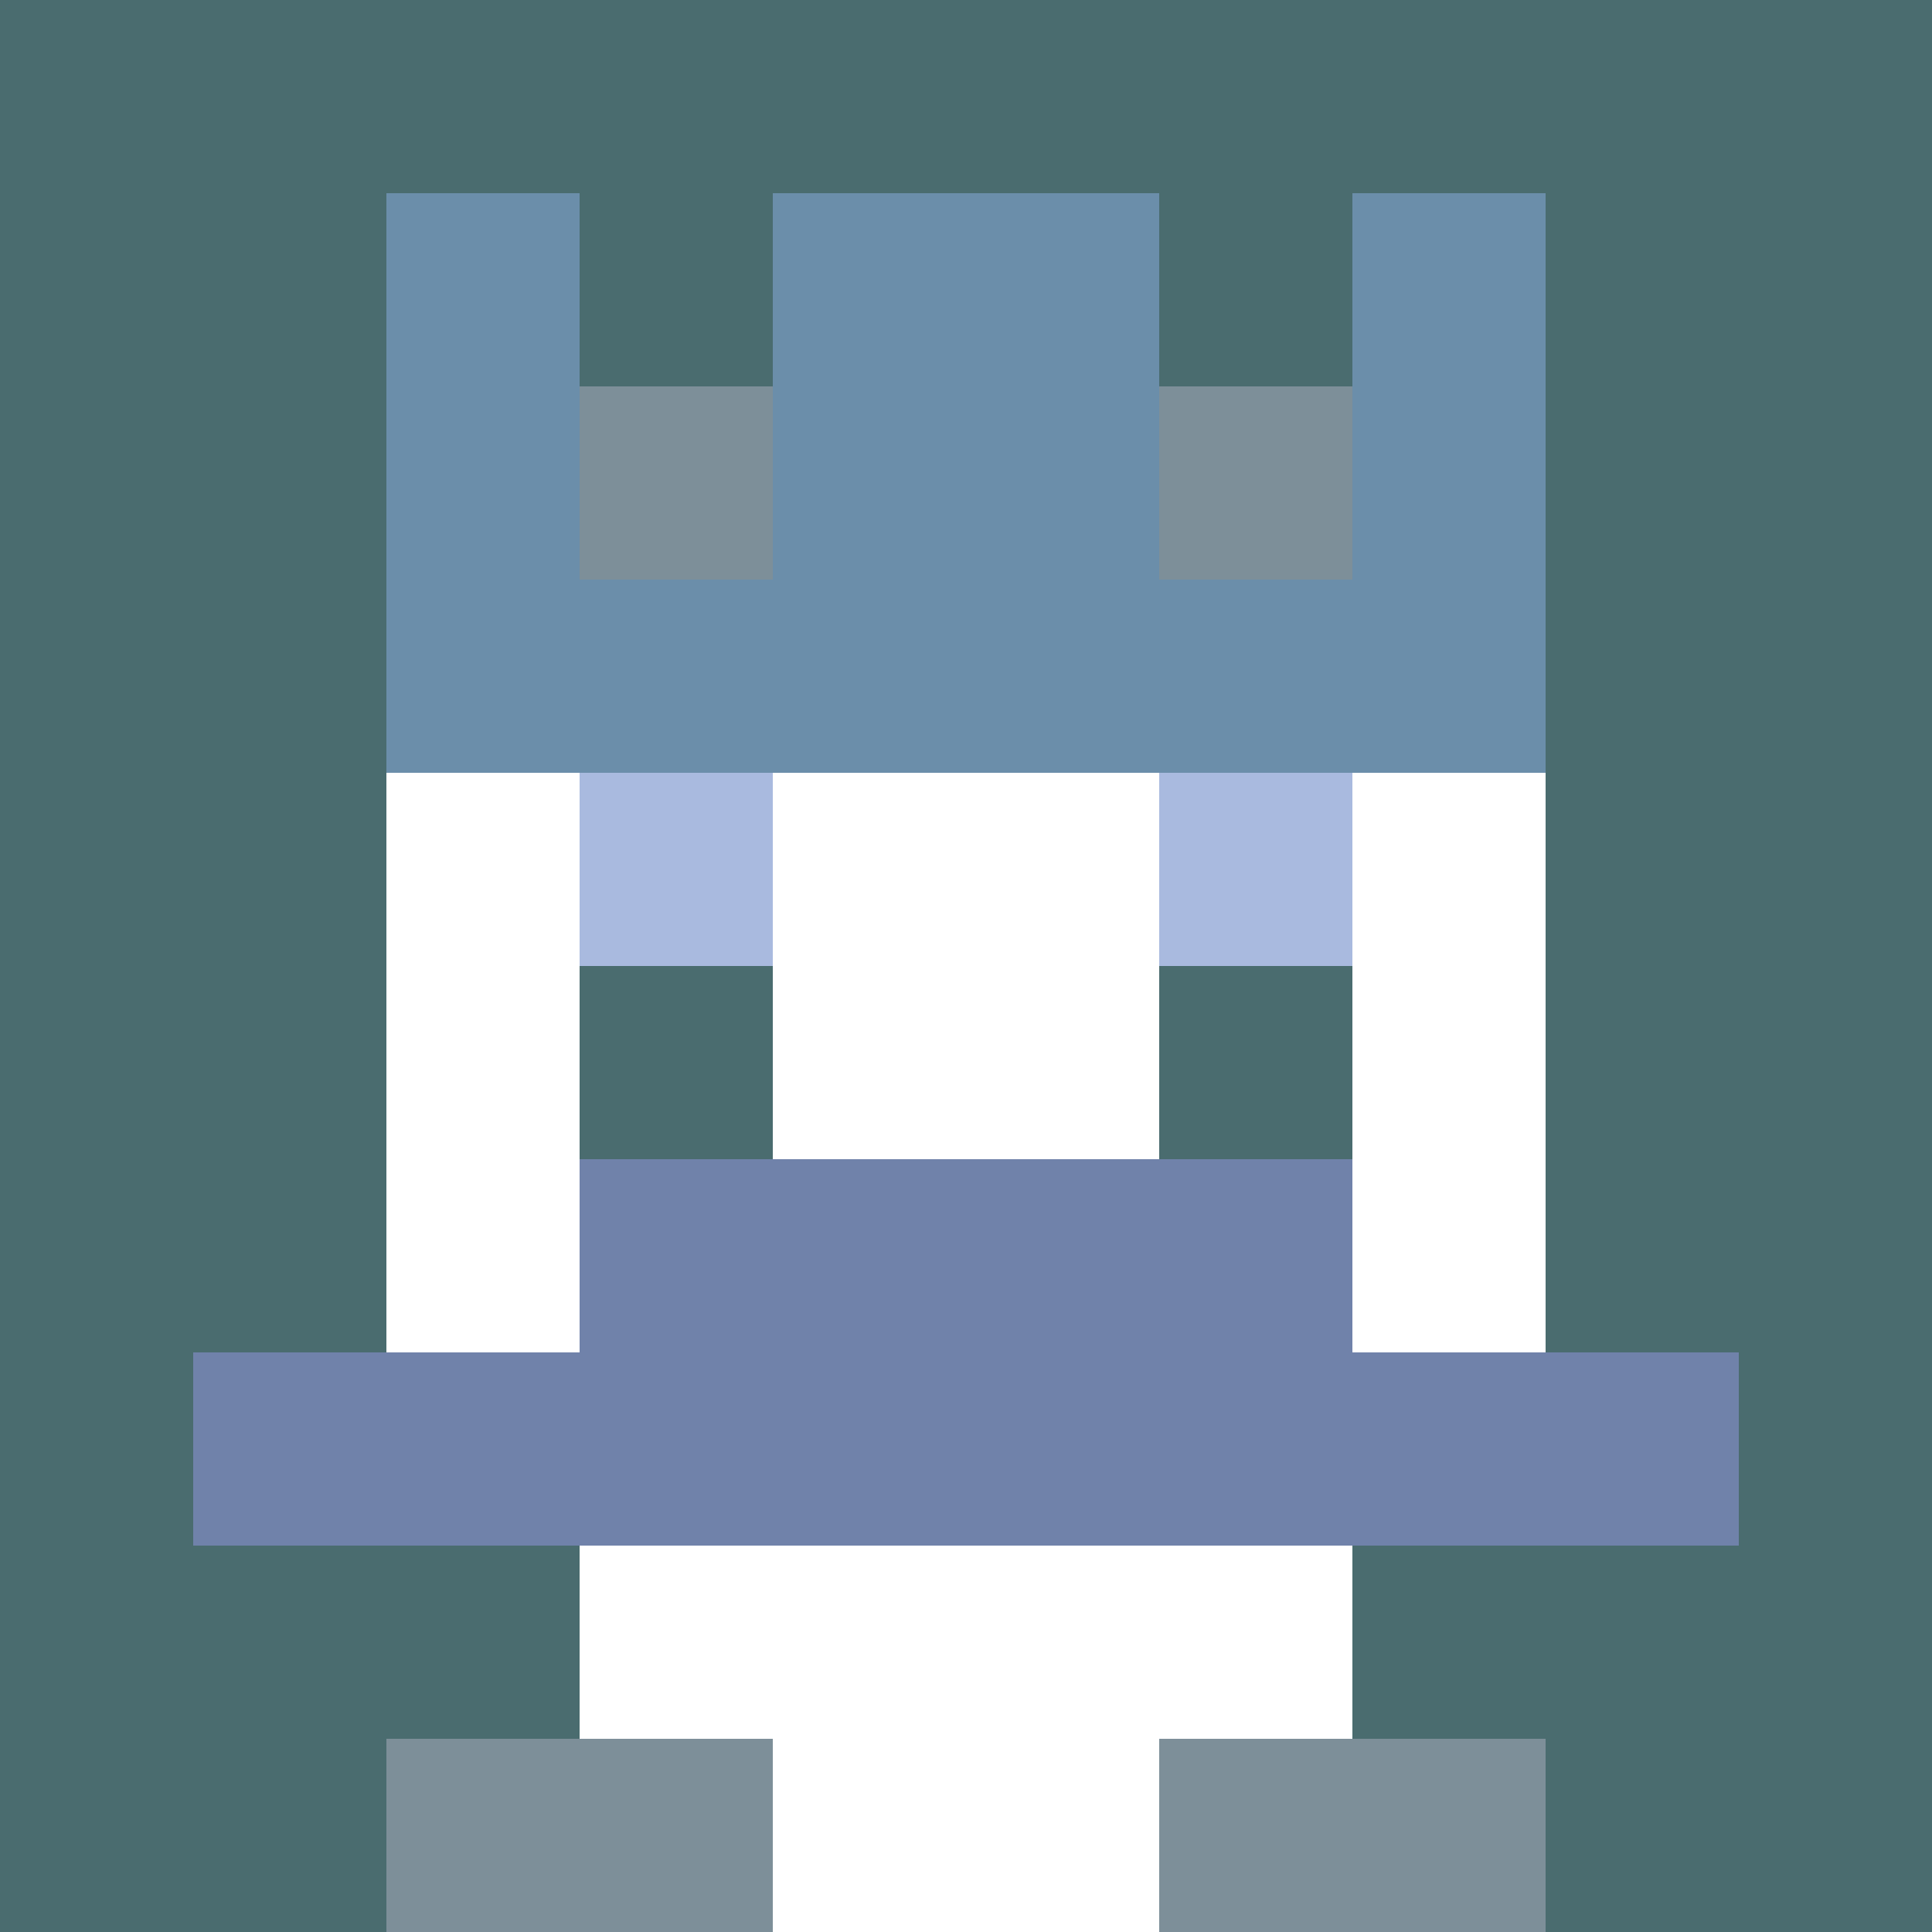<svg xmlns="http://www.w3.org/2000/svg" version="1.1" width="942" height="942" viewBox="0 0 942 942">
  <title>'goose-pfp-royal' by Dmitri Cherniak</title>
  <desc>The Goose Is Loose (Blue Edition)</desc>
  <rect width="100%" height="100%" fill="#FFFFFF"></rect>
  <g>
    <g id="0-0">
      <rect x="0" y="0" height="942" width="942" fill="#4A6C6F"></rect>
      <g>
        <rect id="0-0-3-2-4-7" x="282.6" y="188.4" width="376.8" height="659.4" fill="#FFFFFF"></rect>
        <rect id="0-0-2-3-6-5" x="188.4" y="282.6" width="565.2" height="471" fill="#FFFFFF"></rect>
        <rect id="0-0-4-8-2-2" x="376.8" y="753.6" width="188.4" height="188.4" fill="#FFFFFF"></rect>
        <rect id="0-0-1-7-8-1" x="94.2" y="659.4" width="753.6" height="94.2" fill="#7082AA"></rect>
        <rect id="0-0-3-6-4-2" x="282.6" y="565.2" width="376.8" height="188.4" fill="#7082AA"></rect>
        <rect id="0-0-3-4-1-1" x="282.6" y="376.8" width="94.2" height="94.2" fill="#A9BADF"></rect>
        <rect id="0-0-6-4-1-1" x="565.2" y="376.8" width="94.2" height="94.2" fill="#A9BADF"></rect>
        <rect id="0-0-3-5-1-1" x="282.6" y="471" width="94.2" height="94.2" fill="#4A6C6F"></rect>
        <rect id="0-0-6-5-1-1" x="565.2" y="471" width="94.2" height="94.2" fill="#4A6C6F"></rect>
        <rect id="0-0-4-1-2-2" x="376.8" y="94.2" width="188.4" height="188.4" fill="#698B99"></rect>
        <rect id="0-0-2-1-1-2" x="188.4" y="94.2" width="94.2" height="188.4" fill="#6B8EAA"></rect>
        <rect id="0-0-4-1-2-2" x="376.8" y="94.2" width="188.4" height="188.4" fill="#6B8EAA"></rect>
        <rect id="0-0-7-1-1-2" x="659.4" y="94.2" width="94.2" height="188.4" fill="#6B8EAA"></rect>
        <rect id="0-0-2-2-6-2" x="188.4" y="188.4" width="565.2" height="188.4" fill="#6B8EAA"></rect>
        <rect id="0-0-3-2-1-1" x="282.6" y="188.4" width="94.2" height="94.2" fill="#7D8F99"></rect>
        <rect id="0-0-6-2-1-1" x="565.2" y="188.4" width="94.2" height="94.2" fill="#7D8F99"></rect>
        <rect id="0-0-2-9-2-1" x="188.4" y="847.8" width="188.4" height="94.2" fill="#7D8F99"></rect>
        <rect id="0-0-6-9-2-1" x="565.2" y="847.8" width="188.4" height="94.2" fill="#7D8F99"></rect>
      </g>
      <rect x="0" y="0" stroke="white" stroke-width="0" height="942" width="942" fill="none"></rect>
    </g>
  </g>
</svg>
